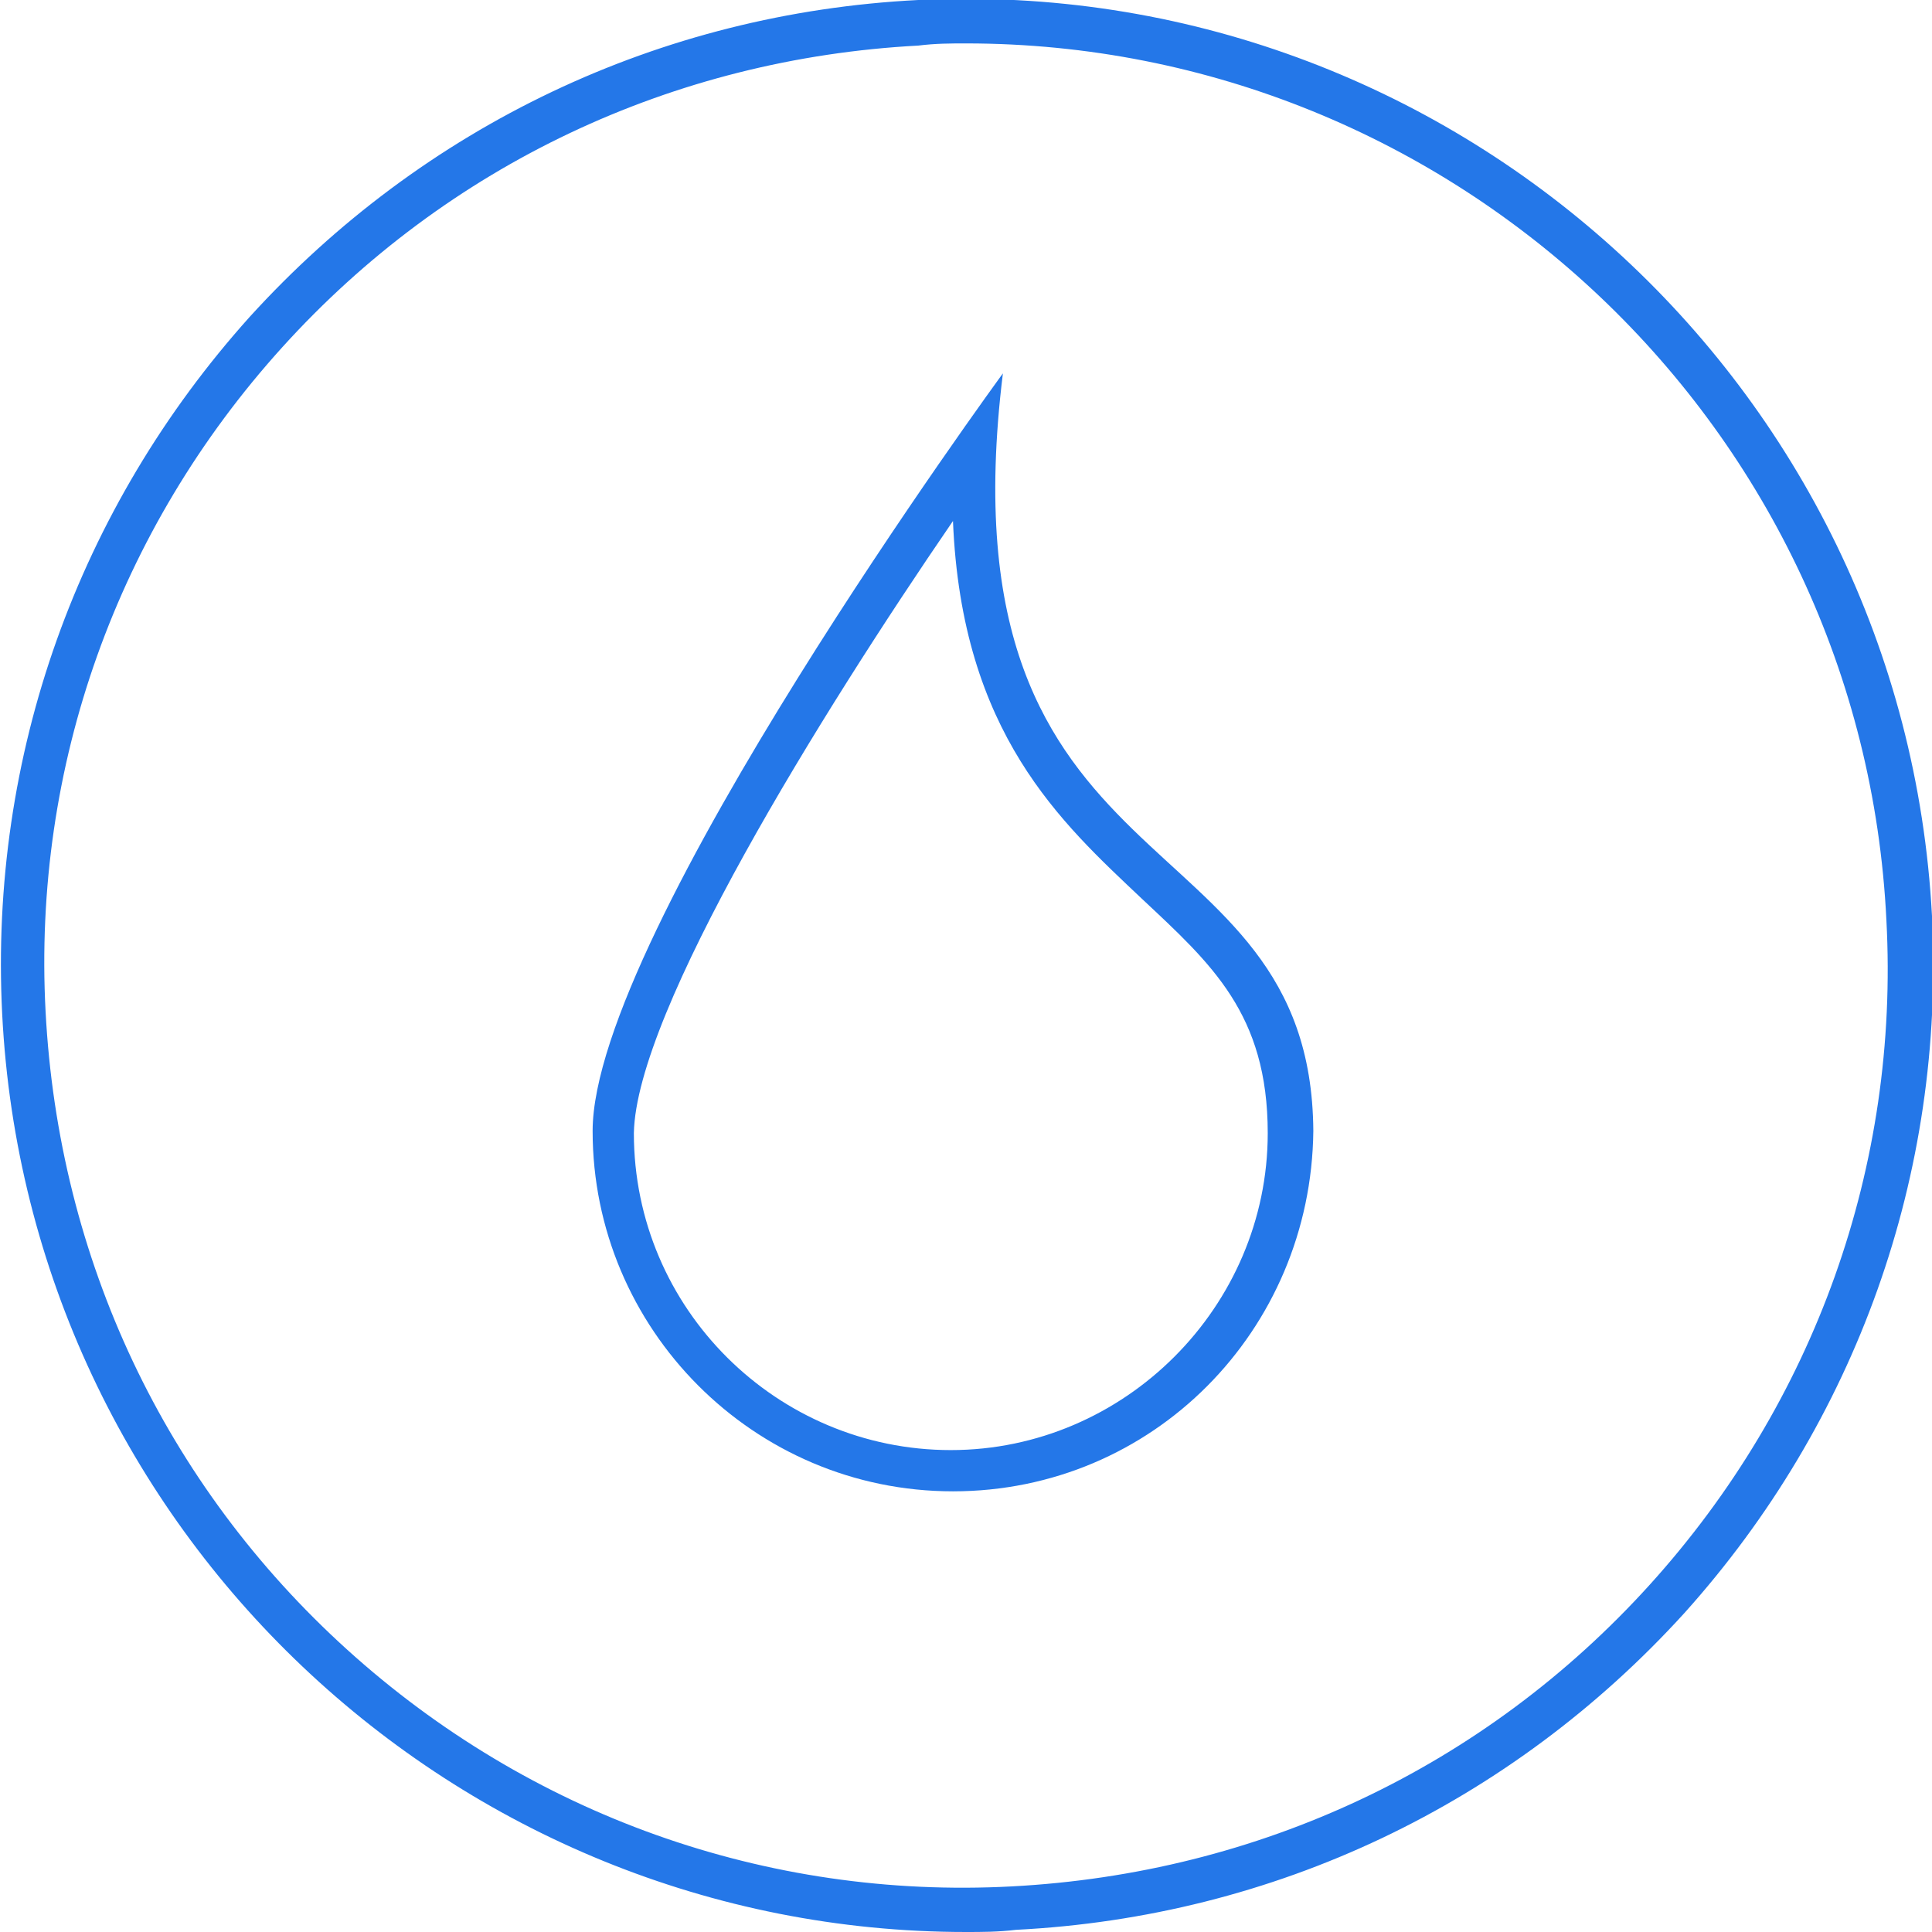 <?xml version="1.0" encoding="utf-8"?>
<!-- Generator: Adobe Illustrator 22.1.0, SVG Export Plug-In . SVG Version: 6.00 Build 0)  -->
<svg version="1.1" id="Layer_1" xmlns="http://www.w3.org/2000/svg" xmlns:xlink="http://www.w3.org/1999/xlink" x="0px" y="0px"
	 viewBox="0 0 89 89" style="enable-background:new 0 0 89 89;" xml:space="preserve">
<style type="text/css">
	.st0{fill:#2477E8;}
</style>
<title>type_kitesurf</title>
<desc>Created with Sketch.</desc>
<g id="type_kitesurf">
	<path id="Fill-1" class="st0" d="M44.5,2c-0.7,0-1.4,0-2.2,0.1C31,2.7,20.6,7.6,13,16C5.4,24.4,1.5,35.3,2.1,46.6
		C2.7,58,7.6,68.4,16,76c8.4,7.6,19.3,11.5,30.6,10.9C58,86.3,68.4,81.4,76,73c7.6-8.4,11.5-19.3,10.9-30.6C85.8,19.7,67,2,44.5,2z
		 M44.5,89C21,89,1.3,70.5,0.1,46.7c-0.6-11.9,3.5-23.3,11.4-32.1c8-8.8,18.9-14,30.8-14.6c24.5-1.2,45.4,17.7,46.7,42.2
		c0.6,11.9-3.5,23.3-11.4,32.1c-8,8.8-18.9,14-30.8,14.6C46,89,45.2,89,44.5,89z"/>
	<path id="Fill-2" class="st0" d="M46.2,17.2c0,0-18.9,25.8-18.9,34.9c0,9.1,7.4,16.6,16.6,16.6s16.5-7.4,16.6-16.6
		C60.4,37.3,43.2,41.5,46.2,17.2z M43.9,24c0.4,9.8,5,13.9,8.7,17.4c3.2,3,5.8,5.3,5.8,10.8c0,8-6.6,14.6-14.6,14.6
		c-8,0-14.6-6.5-14.6-14.6C29.3,46.6,37.8,32.9,43.9,24z"/>
</g>
</svg>

